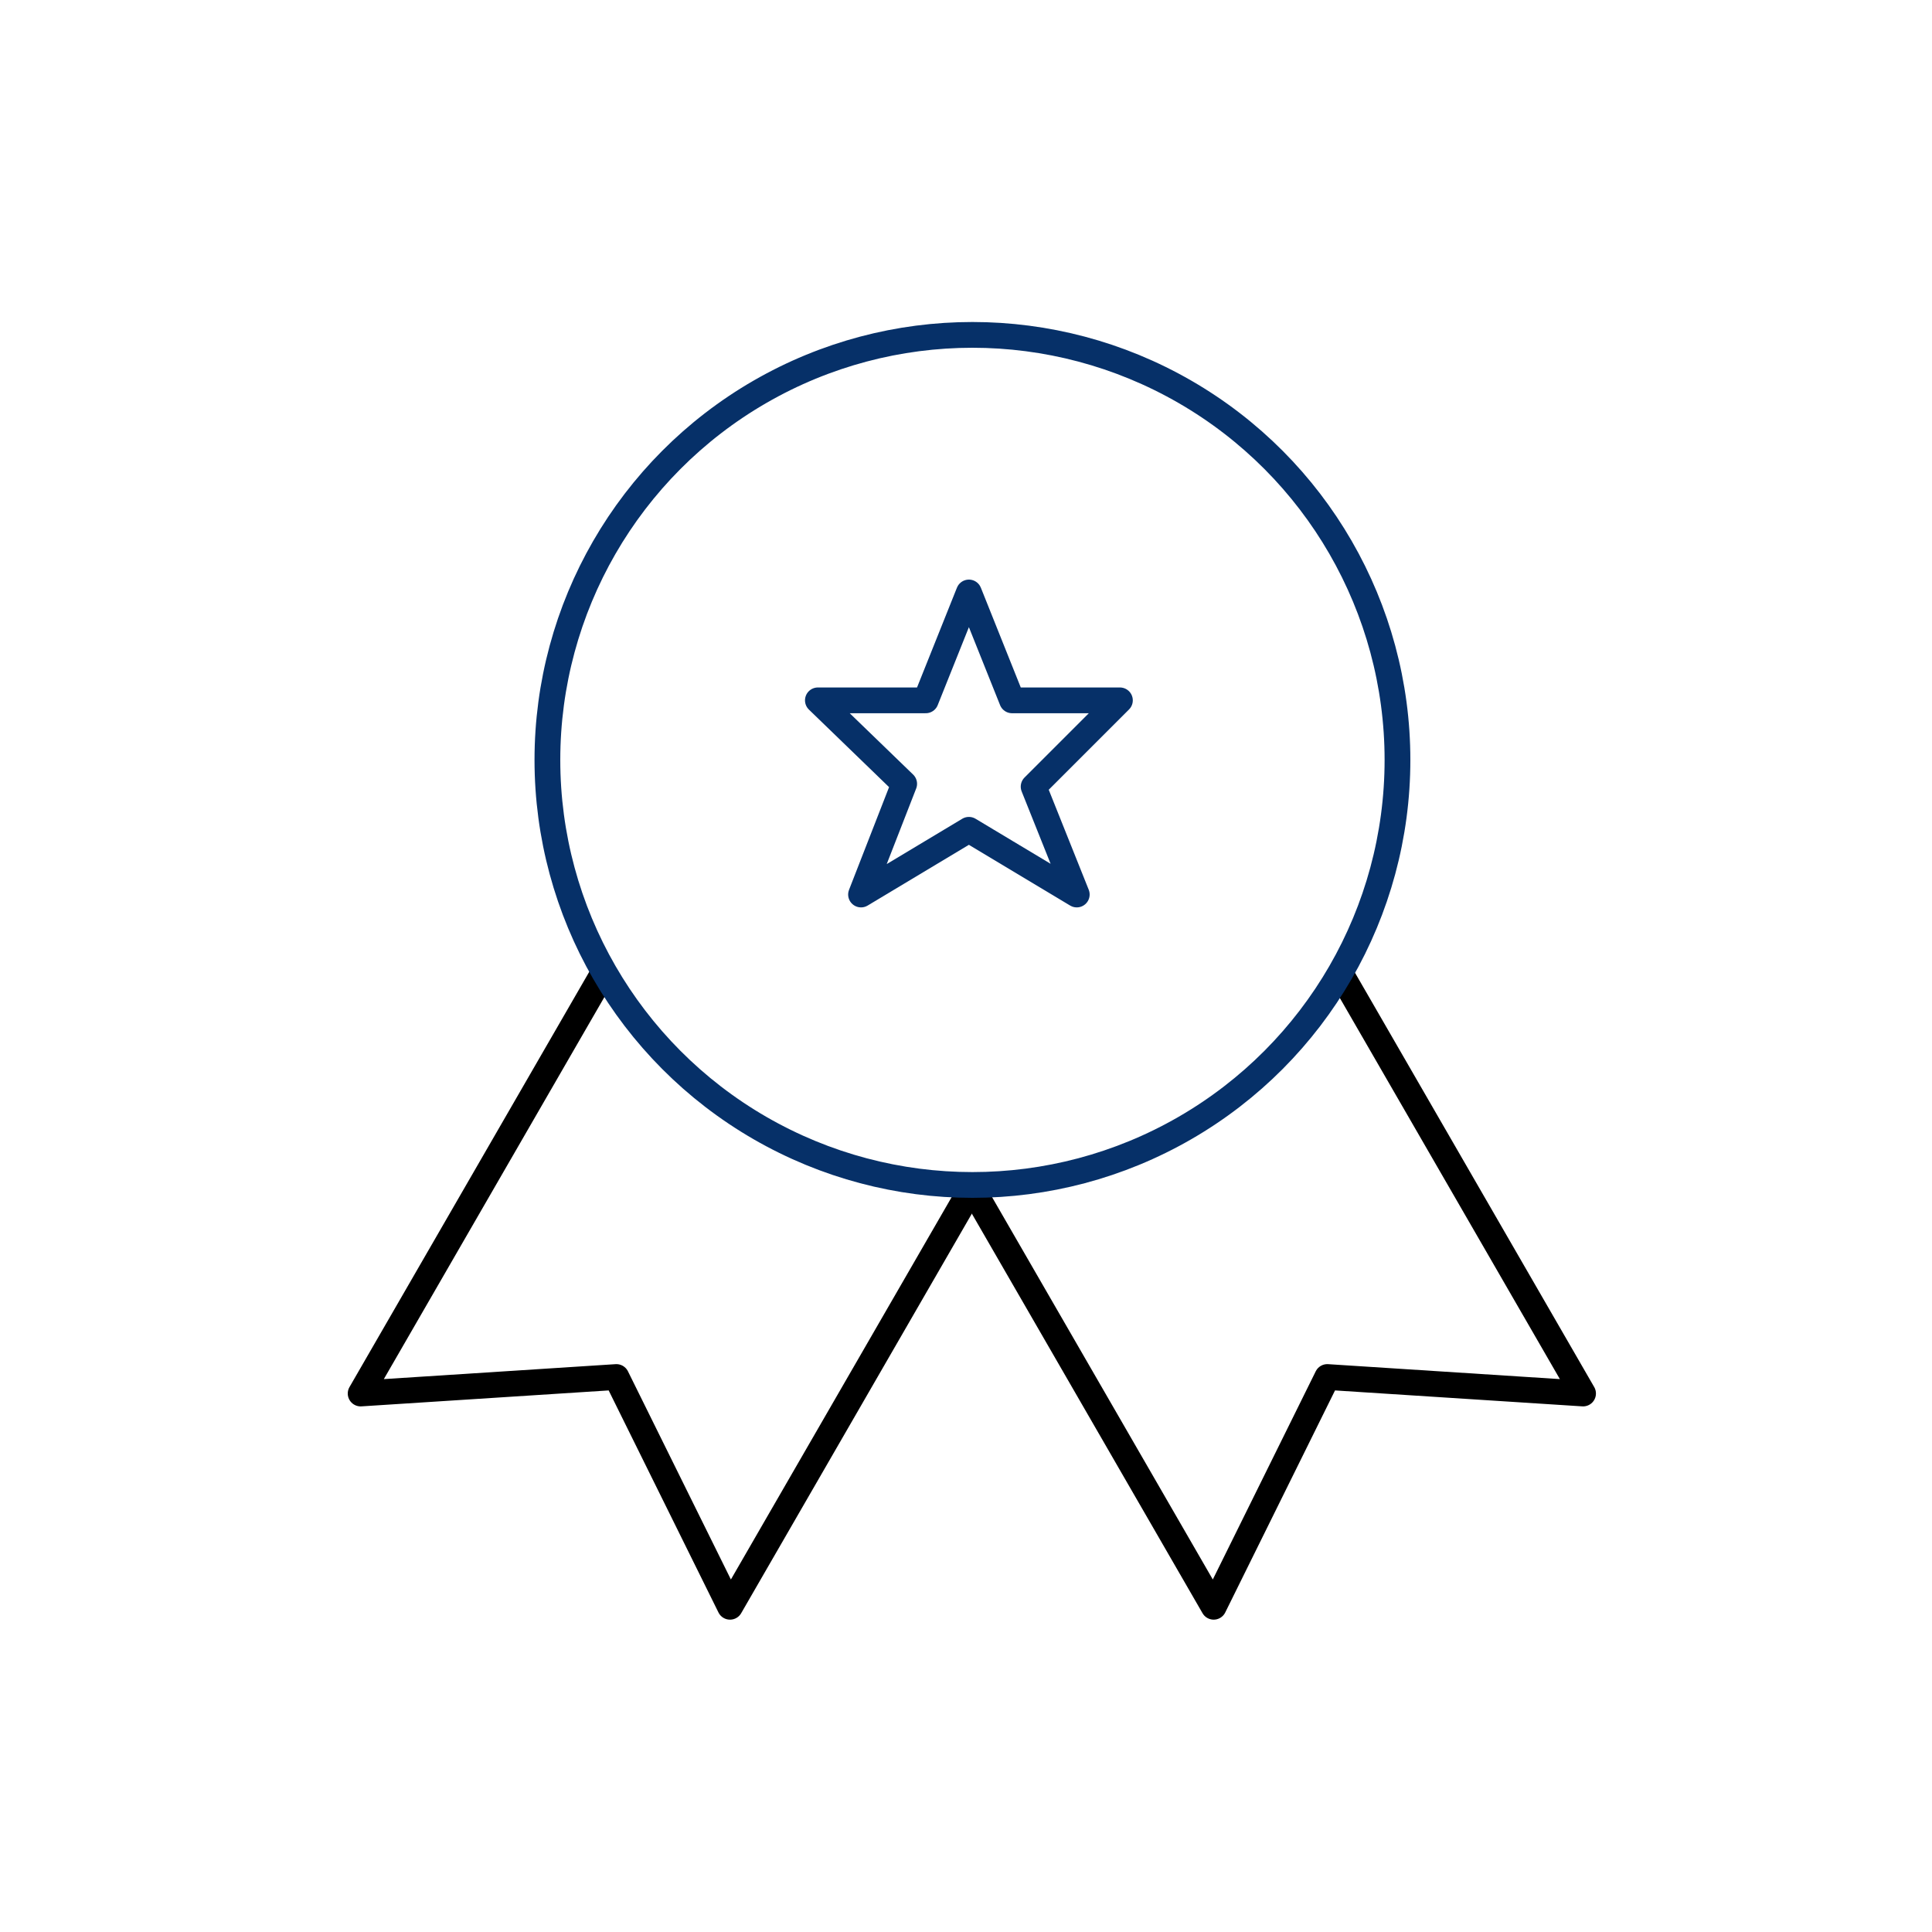 <svg xmlns="http://www.w3.org/2000/svg" xmlns:xlink="http://www.w3.org/1999/xlink" width="150" height="150" viewBox="0 0 150 150">
  <defs>
    <clipPath id="clip-long_term_proven_technology">
      <rect width="150" height="150"/>
    </clipPath>
  </defs>
  <g id="long_term_proven_technology" clip-path="url(#clip-long_term_proven_technology)">
    <g id="Group_2031" data-name="Group 2031" transform="translate(-427.402 -2782)">
      <g id="Group_2030" data-name="Group 2030" transform="translate(6 2327)">
        <g id="Group_1965" data-name="Group 1965" transform="translate(-2794 -3713)">
          <path id="Path_941" data-name="Path 941" d="M0,0V37.53L16.557,26.492,33.115,37.53V0" transform="translate(3290.867 4260.247) rotate(-30)" fill="none" stroke="#000" stroke-linecap="round" stroke-linejoin="round" stroke-width="2"/>
          <path id="Path_942" data-name="Path 942" d="M0,0V37.53L16.557,26.492,33.115,37.53V0" transform="translate(3262.167 4243.69) rotate(30)" fill="none" stroke="#000" stroke-linecap="round" stroke-linejoin="round" stroke-width="2"/>
          <circle id="Ellipse_129" data-name="Ellipse 129" cx="33" cy="33" r="33" transform="translate(3257.902 4194)" fill="none" stroke="#063068" stroke-linecap="round" stroke-linejoin="round" stroke-width="2"/>
        </g>
        <path id="star" d="M12.225,18.925,3.85,23.95,7.2,15.356.5,8.875H8.875L12.225.5l3.35,8.375H23.95l-6.7,6.7L20.6,23.95Z" transform="translate(484.402 500.5)" fill="none" stroke="#063068" stroke-linecap="round" stroke-linejoin="round" stroke-width="2"/>
      </g>
    </g>
  </g>
</svg>
